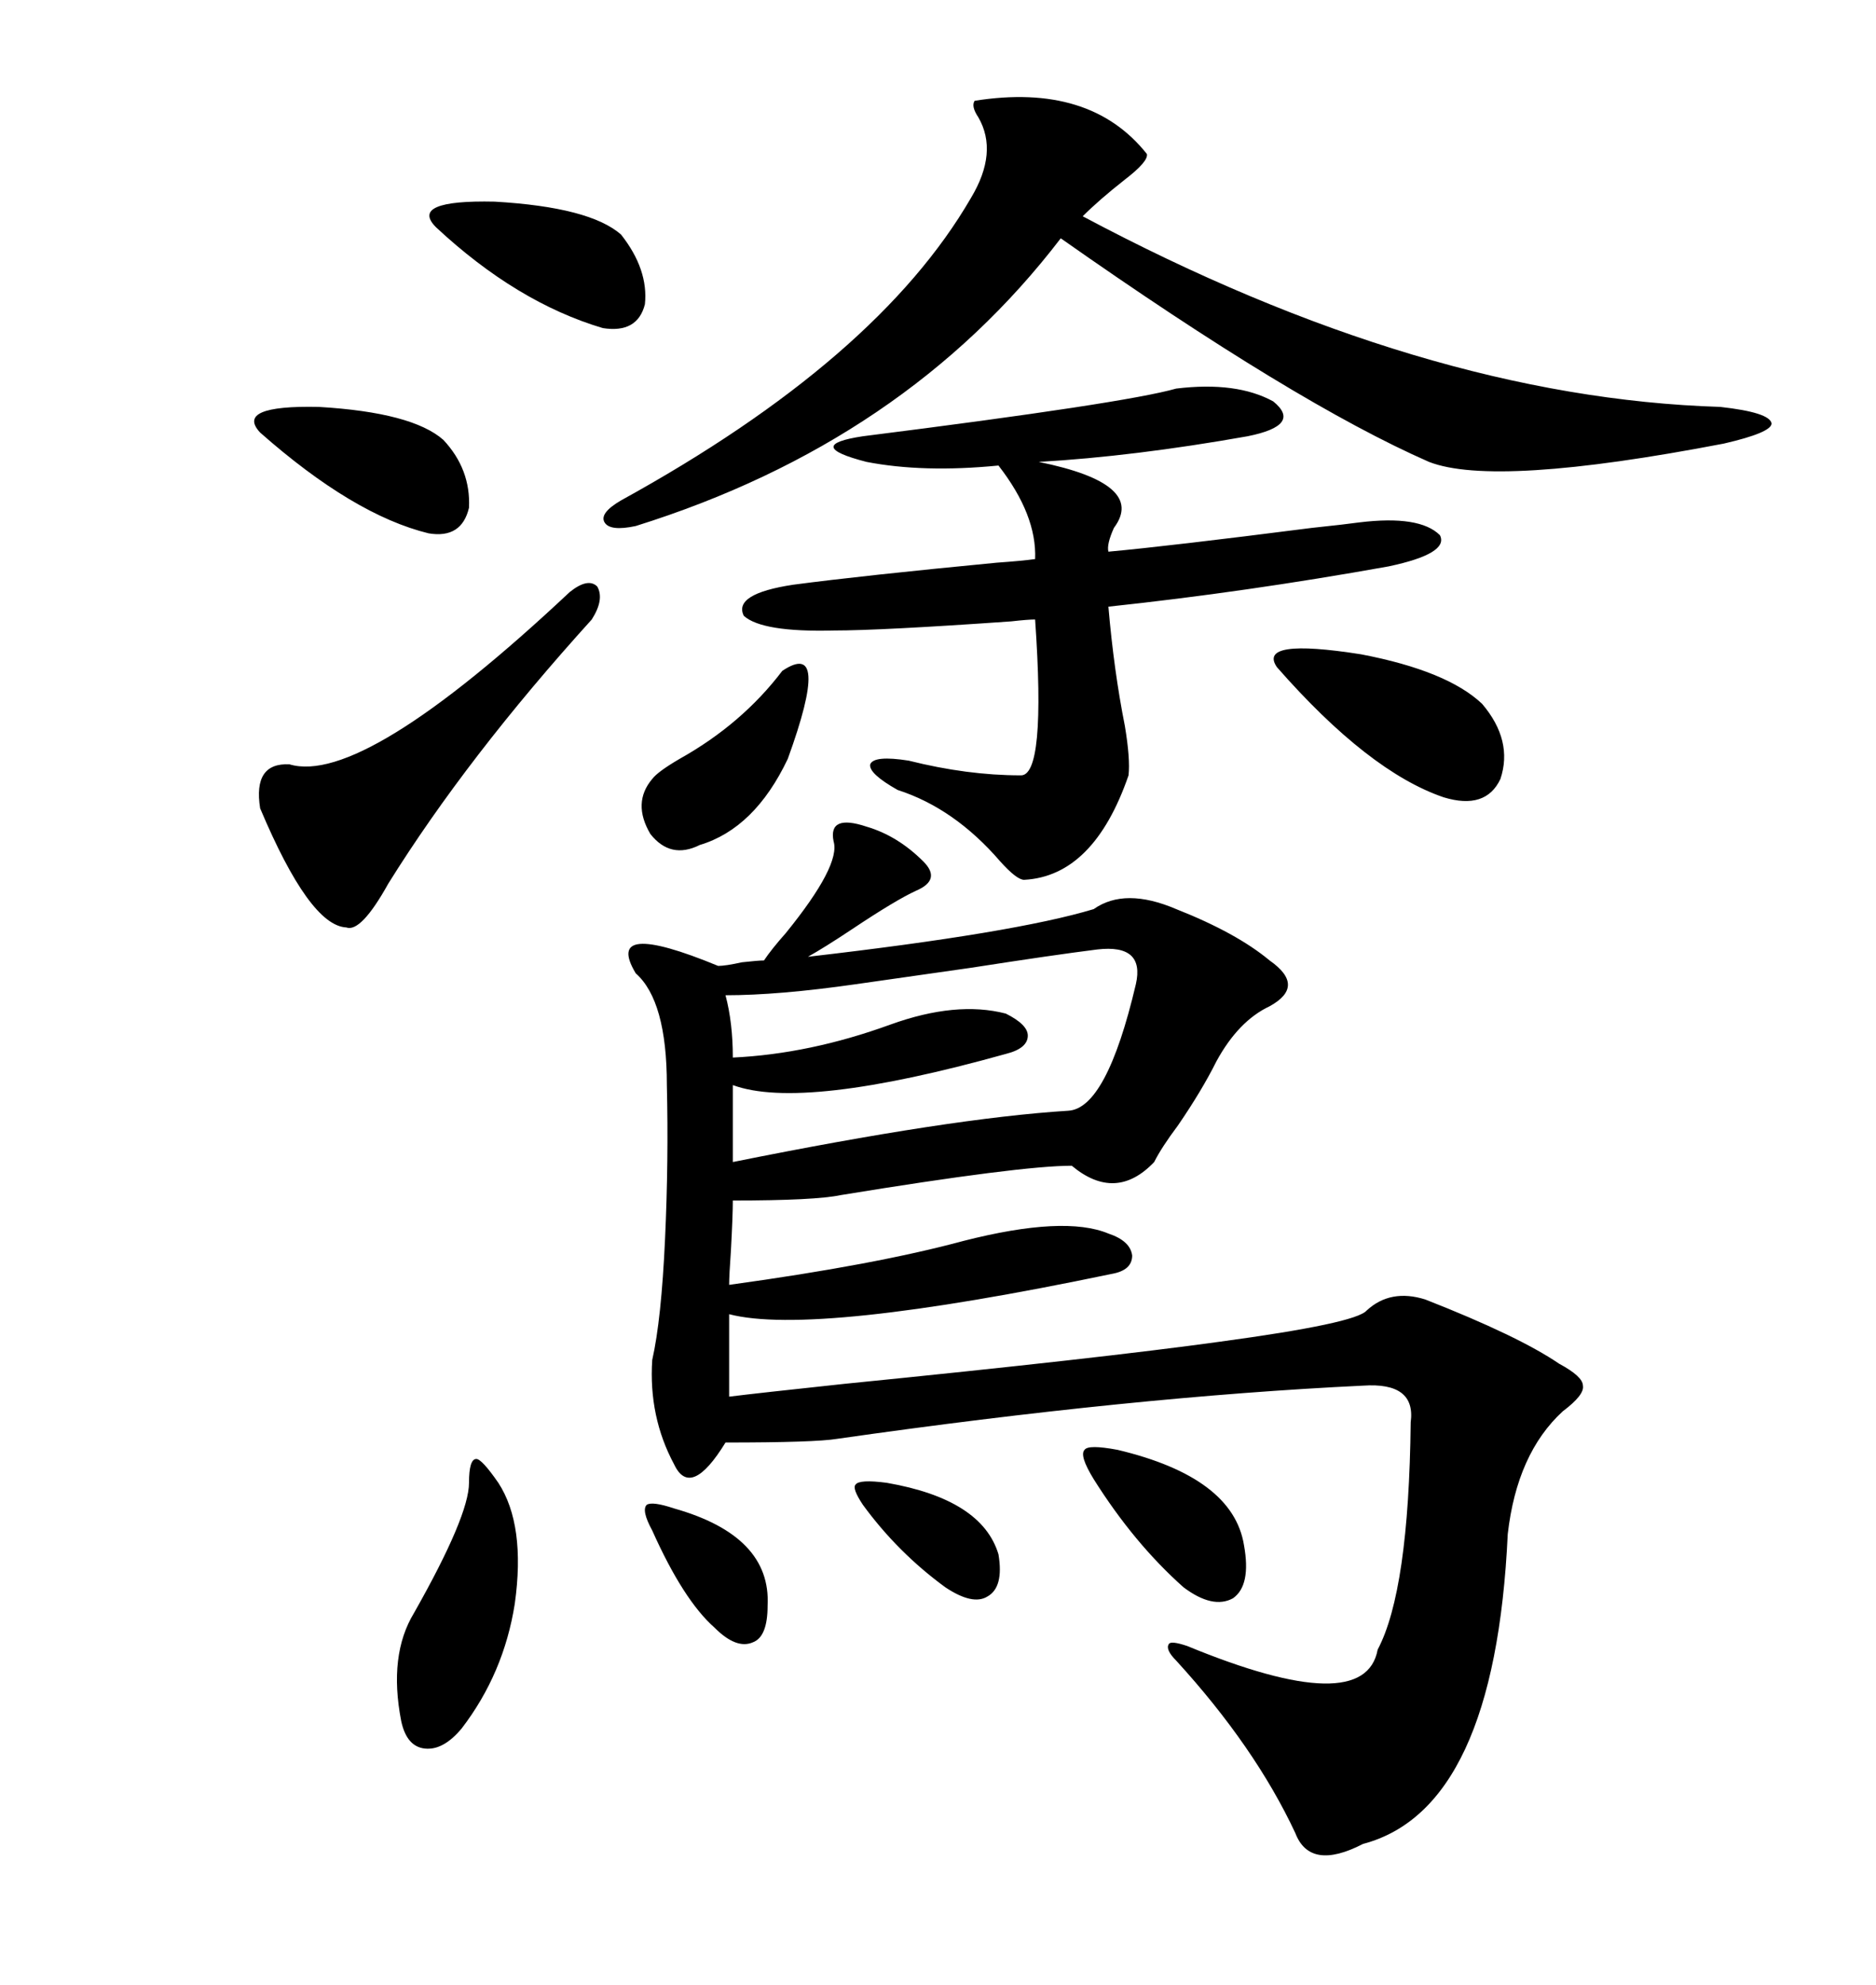 <svg xmlns="http://www.w3.org/2000/svg" xmlns:xlink="http://www.w3.org/1999/xlink" width="300" height="317.285"><path d="M138.57 132.13L138.57 132.13Q143.55 133.59 147.66 137.70L147.66 137.70Q150.59 140.63 146.48 142.38L146.48 142.38Q143.26 143.85 136.23 148.54L136.23 148.54Q131.84 151.46 129.20 152.93L129.20 152.93Q162.30 149.12 174.90 145.31L174.90 145.31Q179.88 141.80 188.09 145.31L188.09 145.31Q197.75 149.12 203.03 153.52L203.03 153.52Q208.89 157.62 203.03 160.84L203.03 160.84Q198.05 163.18 194.53 169.63L194.53 169.63Q192.19 174.32 188.38 179.88L188.38 179.88Q185.74 183.40 184.57 185.74L184.57 185.74Q178.42 192.19 171.39 186.33L171.39 186.33Q163.18 186.33 134.47 191.02L134.47 191.02Q130.37 191.89 117.19 191.89L117.19 191.89Q117.19 194.24 116.89 199.80L116.89 199.80Q116.60 203.91 116.60 205.37L116.60 205.37Q140.04 202.15 154.10 198.34L154.10 198.34Q170.21 194.24 177.25 197.17L177.25 197.17Q180.76 198.34 181.05 200.68L181.05 200.68Q181.05 203.03 177.83 203.61L177.83 203.61Q130.08 213.57 116.60 210.06L116.60 210.06L116.60 223.24Q121.29 222.66 135.06 221.19L135.06 221.19Q176.07 217.09 195.12 214.45L195.12 214.45Q216.80 211.52 218.55 209.47L218.55 209.47Q222.36 205.96 227.93 207.71L227.93 207.71Q242.87 213.57 249.32 217.97L249.32 217.97Q253.13 220.02 253.13 221.48L253.13 221.48Q253.42 222.95 249.90 225.59L249.90 225.59Q242.58 232.32 241.11 245.21L241.11 245.21Q239.06 289.16 217.97 294.73L217.97 294.73Q209.47 299.12 207.13 292.97L207.13 292.97Q200.68 279.20 188.09 265.43L188.09 265.43Q186.33 263.67 186.91 262.79L186.91 262.79Q187.21 262.21 189.84 263.09L189.84 263.09Q218.26 274.80 220.31 263.67L220.31 263.67Q225.29 254.30 225.59 227.34L225.59 227.34Q226.46 220.90 217.97 221.48L217.97 221.48Q181.05 223.24 133.89 229.98L133.89 229.98Q130.37 230.57 116.02 230.57L116.02 230.57Q110.45 239.65 107.81 234.08L107.81 234.08Q103.71 226.46 104.30 217.38L104.30 217.38Q105.76 210.94 106.35 198.05L106.35 198.05Q106.93 185.45 106.64 173.44L106.64 173.44Q106.64 159.96 101.66 155.57L101.66 155.57Q96.39 146.78 114.84 154.39L114.84 154.39Q116.02 154.39 118.65 153.81L118.65 153.81Q121.29 153.52 122.17 153.52L122.17 153.52Q123.34 151.76 125.68 149.12L125.68 149.12Q134.47 138.28 133.30 134.47L133.30 134.47Q132.42 130.08 138.57 132.13ZM155.86 16.11L155.86 16.11Q174.32 13.18 183.40 24.61L183.40 24.61Q183.69 25.78 179.88 28.71L179.88 28.71Q175.78 31.93 173.14 34.57L173.14 34.57Q227.64 63.57 275.10 65.04L275.10 65.04Q283.01 65.92 283.30 67.68L283.30 67.68Q283.30 69.14 275.68 70.90L275.68 70.90Q239.06 77.93 228.52 73.83L228.52 73.83Q207.13 64.45 169.63 38.09L169.63 38.09Q144.73 70.61 101.66 84.08L101.66 84.08Q97.56 84.96 96.68 83.50L96.68 83.50Q95.80 82.03 99.32 79.98L99.32 79.98Q140.33 57.42 155.27 31.64L155.27 31.64Q159.67 24.32 156.45 18.75L156.45 18.75Q155.27 16.99 155.86 16.11ZM188.09 62.11L188.09 62.11Q197.75 60.94 203.61 64.16L203.61 64.16Q208.30 67.97 199.51 69.73L199.51 69.73Q181.35 72.95 166.11 73.83L166.11 73.83Q183.40 77.34 178.13 84.38L178.13 84.38Q176.95 87.01 177.25 88.18L177.25 88.18Q186.91 87.30 209.77 84.38L209.77 84.38Q215.33 83.79 217.38 83.50L217.38 83.50Q227.05 82.32 230.27 85.55L230.27 85.55Q231.74 88.48 222.07 90.53L222.07 90.53Q199.22 94.63 177.25 96.97L177.25 96.97Q178.13 107.23 179.88 116.02L179.88 116.02Q180.76 121.29 180.47 123.93L180.47 123.93Q174.90 140.04 163.77 140.63L163.77 140.63Q162.60 140.63 159.96 137.70L159.96 137.70Q152.64 129.20 143.55 126.27L143.55 126.27Q138.87 123.63 139.16 122.17L139.16 122.17Q139.75 120.70 145.31 121.58L145.31 121.58Q154.69 123.93 163.18 123.93L163.18 123.93Q167.29 124.22 165.53 99.02L165.53 99.02Q164.36 99.02 161.72 99.32L161.72 99.32Q140.92 100.78 133.30 100.78L133.30 100.78Q121.88 101.07 118.95 98.44L118.95 98.44Q117.19 94.92 126.86 93.46L126.86 93.46Q137.99 91.99 159.38 89.94L159.38 89.94Q163.48 89.65 165.53 89.36L165.53 89.36Q165.82 82.32 159.67 74.41L159.67 74.41Q147.66 75.59 138.57 73.83L138.57 73.83Q128.32 71.19 137.99 69.73L137.99 69.73Q179.88 64.45 188.09 62.11ZM175.49 151.76L175.49 151.76Q168.46 152.64 155.27 154.69L155.27 154.69Q142.97 156.45 136.82 157.32L136.82 157.32Q124.51 159.08 116.02 159.08L116.02 159.08Q117.19 163.48 117.19 169.04L117.19 169.04Q129.49 168.46 142.38 163.77L142.38 163.77Q152.93 159.96 160.84 162.01L160.84 162.01Q164.36 163.77 164.36 165.53L164.36 165.53Q164.36 167.58 160.84 168.46L160.84 168.46Q128.32 177.54 117.19 173.44L117.19 173.44L117.19 185.74Q152.05 178.71 170.80 177.54L170.80 177.54Q176.95 177.25 181.64 157.32L181.64 157.32Q183.11 150.88 175.49 151.76ZM94.63 99.02L94.63 99.02Q74.71 121.00 62.11 141.21L62.11 141.21Q57.71 149.12 55.37 148.24L55.37 148.24Q49.51 147.95 41.60 129.20L41.60 129.20Q40.43 121.88 46.29 122.17L46.29 122.17Q58.01 125.68 91.11 94.63L91.11 94.63Q94.04 92.29 95.51 93.75L95.51 93.75Q96.68 95.80 94.63 99.02ZM79.69 237.01L79.69 237.01Q84.08 243.75 82.32 256.35L82.32 256.35Q80.57 267.48 73.83 276.27L73.83 276.27Q70.90 279.79 67.97 279.49L67.97 279.49Q65.04 279.20 64.16 275.10L64.16 275.10Q62.11 264.55 66.21 257.81L66.21 257.81Q75 242.29 75 237.01L75 237.01Q75 233.20 76.17 233.20L76.17 233.20Q77.05 233.20 79.69 237.01ZM237.01 112.50L237.01 112.50Q241.99 118.36 239.94 124.51L239.94 124.51Q237.60 129.49 230.86 127.44L230.86 127.44Q218.85 123.34 204.20 106.64L204.20 106.64Q200.98 101.95 217.68 104.59L217.68 104.59Q231.45 107.23 237.01 112.50ZM69.73 36.33L69.73 36.33Q65.33 31.93 79.10 32.23L79.10 32.23Q94.34 33.11 99.32 37.50L99.32 37.50Q103.71 43.07 103.13 48.63L103.13 48.63Q101.95 53.32 96.39 52.44L96.39 52.44Q82.62 48.34 69.73 36.33ZM41.60 69.14L41.60 69.14Q37.50 64.75 50.98 65.04L50.98 65.04Q65.92 65.92 70.90 70.31L70.90 70.31Q75.29 75 75 81.15L75 81.15Q73.83 86.13 68.55 85.25L68.55 85.25Q56.54 82.32 41.60 69.14ZM125.10 107.23L125.10 107.23Q133.01 101.95 125.98 121.29L125.98 121.29Q120.70 132.42 111.91 135.06L111.91 135.06Q107.23 137.40 104.00 133.30L104.00 133.30Q101.07 128.32 104.30 124.51L104.30 124.51Q105.18 123.34 108.69 121.29L108.69 121.29Q118.65 115.72 125.10 107.23ZM178.71 231.74L178.71 231.74Q197.17 236.13 198.93 246.97L198.93 246.97Q200.10 253.42 197.17 255.47L197.17 255.47Q193.95 257.23 189.26 253.71L189.26 253.71Q181.35 246.68 174.90 236.43L174.90 236.43Q172.56 232.62 173.44 231.74L173.44 231.74Q174.02 230.86 178.71 231.74ZM107.81 241.11L107.81 241.11Q123.34 245.51 122.75 256.64L122.75 256.64Q122.75 261.62 120.41 262.50L120.41 262.50Q117.77 263.67 114.26 260.16L114.26 260.16Q109.28 255.76 104.30 244.63L104.30 244.63Q102.54 241.41 103.42 240.53L103.42 240.53Q104.30 239.94 107.81 241.11ZM141.80 237.01L141.80 237.01Q157.03 239.65 159.67 248.44L159.67 248.44Q160.55 253.71 157.91 255.18L157.91 255.18Q155.57 256.64 151.17 253.71L151.17 253.71Q143.55 248.14 137.99 240.53L137.99 240.53Q136.23 237.89 136.82 237.30L136.82 237.30Q137.40 236.43 141.80 237.01Z"/></svg>